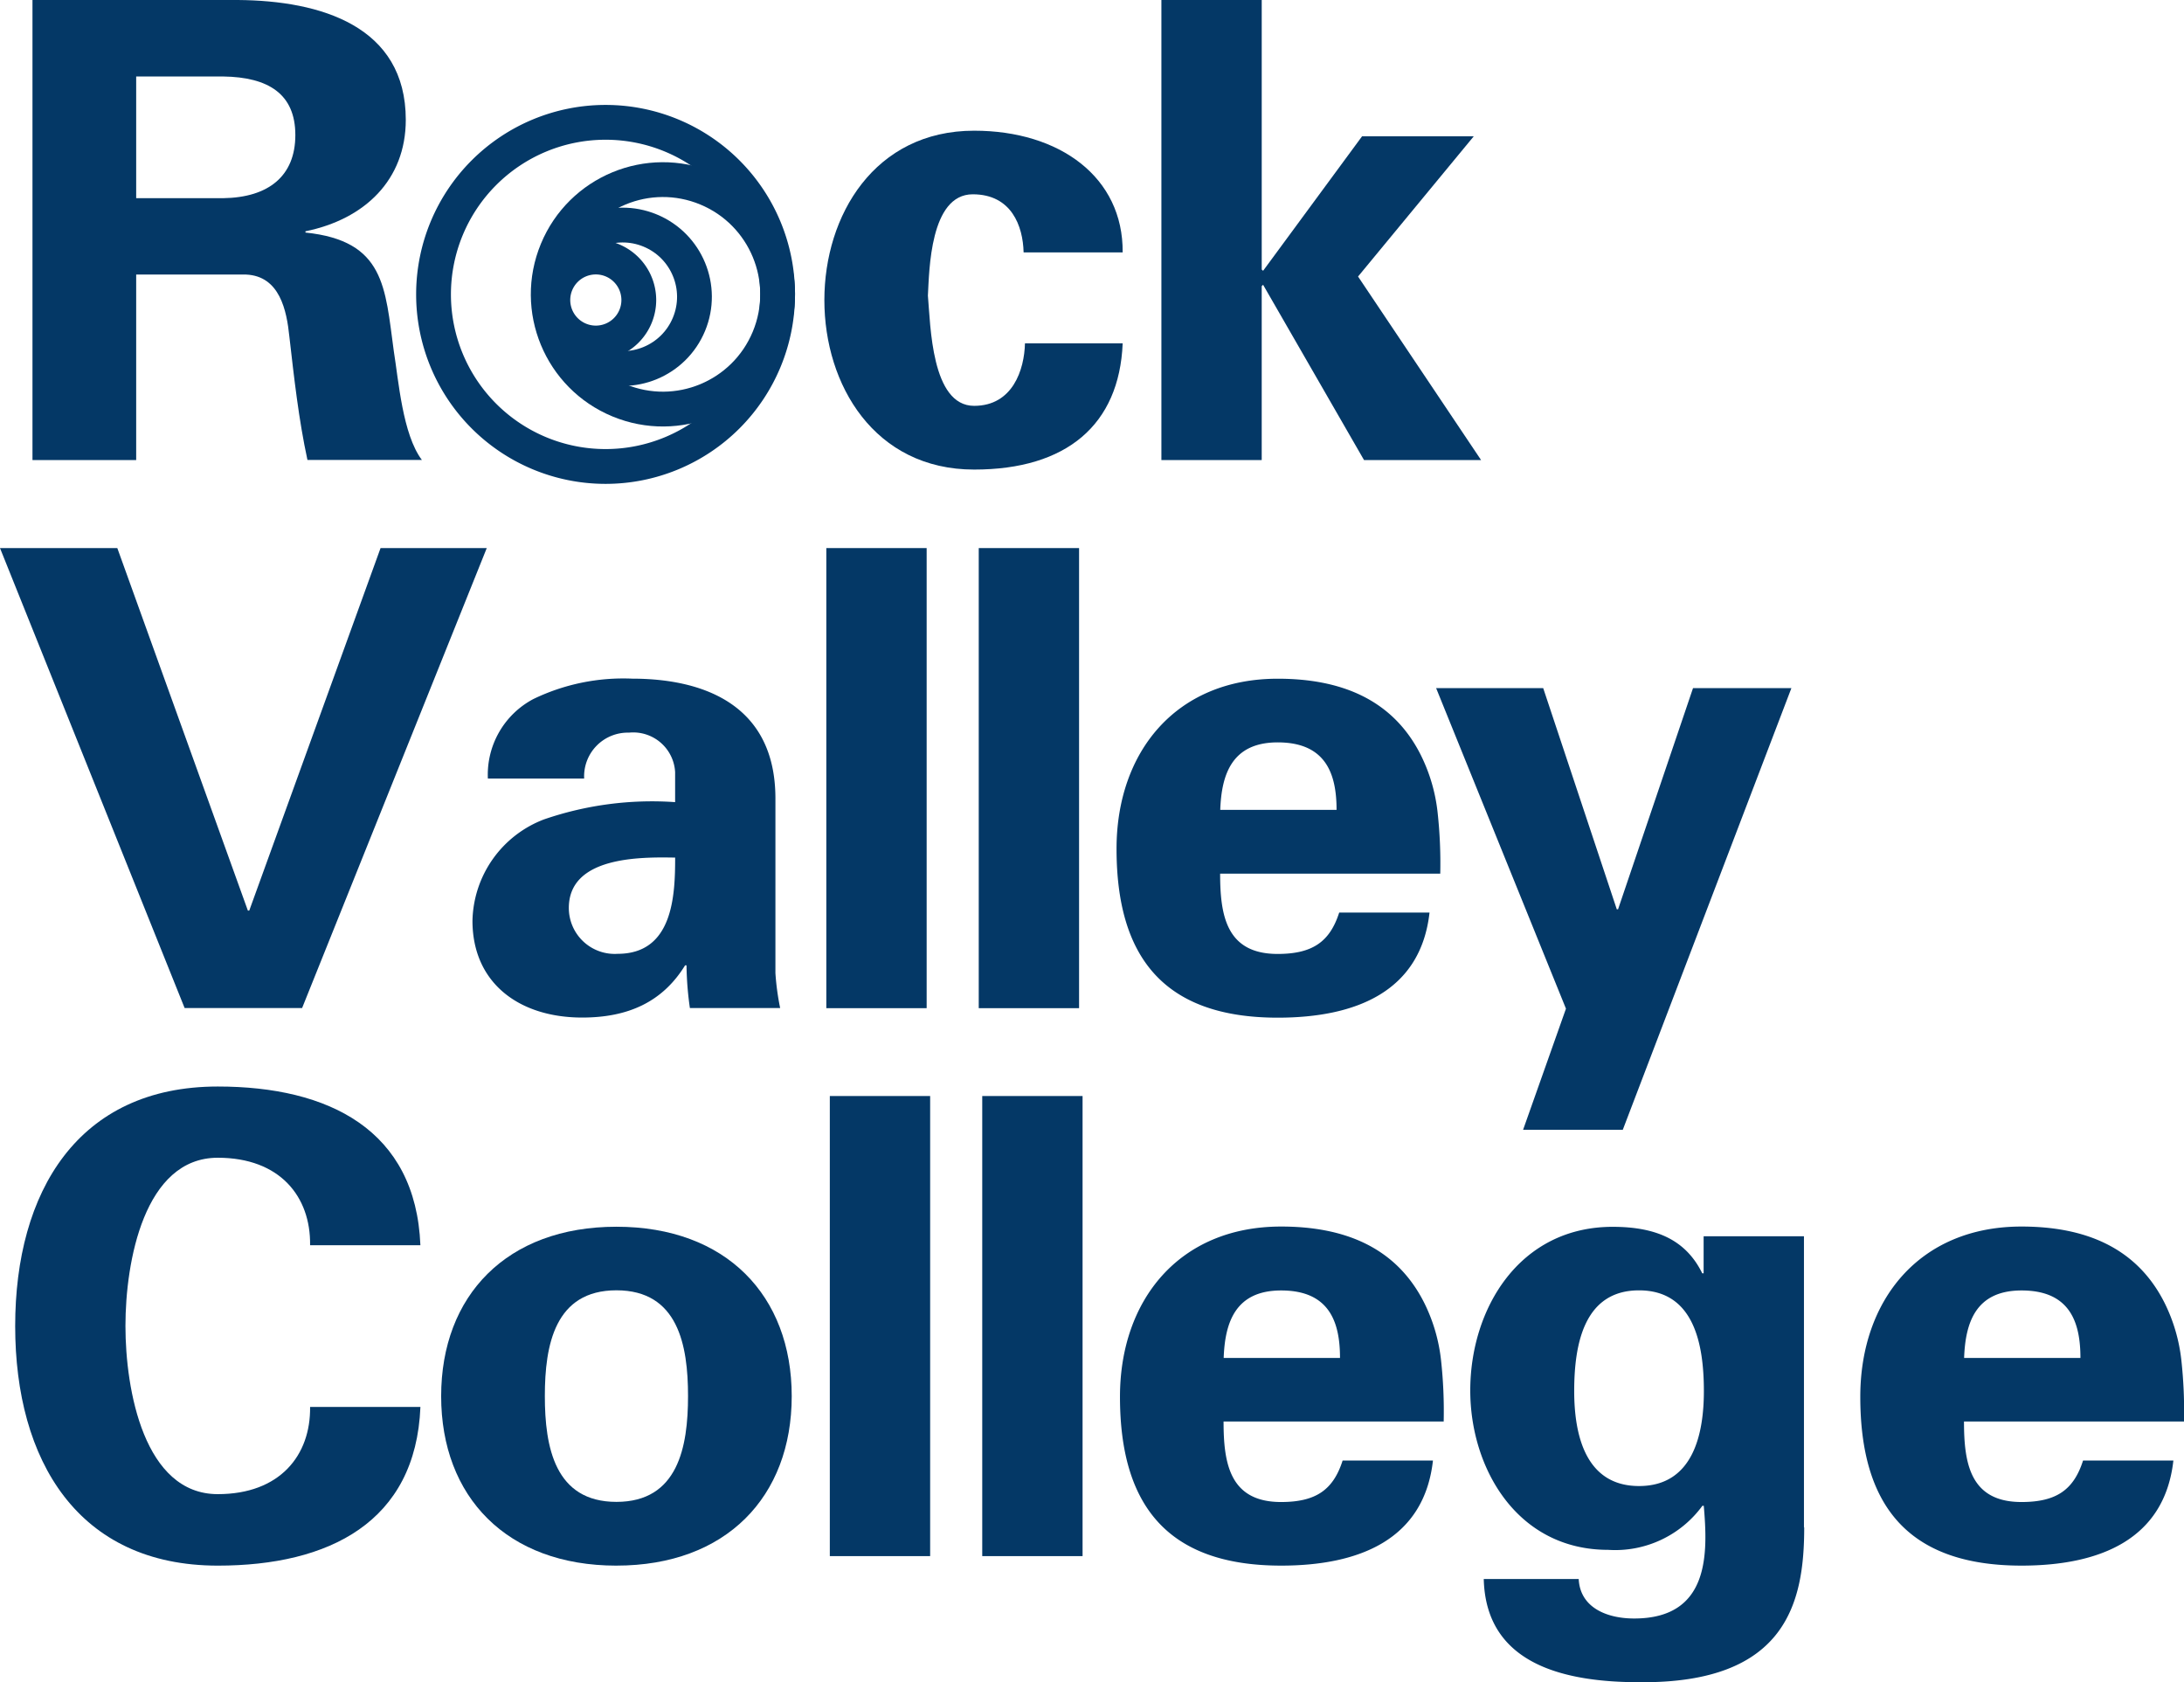<svg id="Layer_1-2" xmlns="http://www.w3.org/2000/svg" width="148.747" height="114.55" viewBox="0 0 148.747 114.55">
  <g id="Group_34" data-name="Group 34">
    <path id="Path_1" data-name="Path 1" d="M46.417,33.224A11.717,11.717,0,1,0,34.7,21.507,11.717,11.717,0,0,0,46.417,33.224Z" transform="translate(-5.173 -1.46)" fill="none" stroke="#043866" stroke-width="2.37"/>
    <circle id="Ellipse_1" data-name="Ellipse 1" cx="7.811" cy="7.811" r="7.811" transform="translate(34.945 24.271) rotate(-67.5)" fill="none" stroke="#043866" stroke-width="2.37"/>
    <circle id="Ellipse_2" data-name="Ellipse 2" cx="4.884" cy="4.884" r="4.884" transform="translate(36.032 22.854) rotate(-67.5)" fill="none" stroke="#043866" stroke-width="2.37"/>
    <path id="Path_2" data-name="Path 2" d="M47.177,26.424A2.927,2.927,0,1,0,44.25,23.5,2.927,2.927,0,0,0,47.177,26.424Z" transform="translate(-6.597 -3.067)" fill="none" stroke="#043866" stroke-width="2.37"/>
    <path id="Path_3" data-name="Path 3" d="M9.663,31.33H2.6V0H16.589c5.65.043,11.436,1.778,11.436,8.16,0,4.076-2.782,6.765-6.833,7.59v.085c5.42.562,5.42,3.735,6.016,8.067.323,2,.6,5.684,1.915,7.42H21.328c-.6-2.774-.91-5.6-1.234-8.415-.179-1.736-.638-4.118-2.961-4.212H9.663V31.322Zm0-17.835h5.922c3.1-.043,4.918-1.515,4.918-4.3S18.682,5.25,15.585,5.208H9.663V13.5Z" transform="translate(-0.388)" fill="#043866"/>
    <path id="Path_4" data-name="Path 4" d="M79.552,18.739c-.043-1.778-.817-3.948-3.463-3.948-2.919,0-2.961,5.208-3.055,6.9.179,2,.23,7.505,3.148,7.505,2.638,0,3.421-2.476,3.463-4.255H86.3c-.23,5.556-3.829,8.594-10.117,8.594-6.79,0-10.2-5.769-10.2-11.538S69.4,10.46,76.182,10.46c5.829,0,10.16,3.165,10.117,8.288H79.56Z" transform="translate(-9.837 -1.56)" fill="#043866"/>
    <path id="Path_5" data-name="Path 5" d="M99.793,18.354l.094.085,6.739-9.156h7.607l-7.879,9.547,8.381,12.5h-7.973L99.886,19.392l-.094.094V31.33H92.96V0h6.833Z" transform="translate(-13.86)" fill="#043866"/>
    <path id="Path_6" data-name="Path 6" d="M0,43.86H7.99l8.892,24.685h.094L25.919,43.86h7.233L20.575,75.182h-8Z" transform="translate(0 -6.539)" fill="#043866"/>
    <path id="Path_7" data-name="Path 7" d="M38.867,61.117a5.826,5.826,0,0,1,3.1-5.42A14.071,14.071,0,0,1,48.7,54.31c4.6,0,9.751,1.608,9.751,8.16V74.357a17.4,17.4,0,0,0,.323,2.383H52.626a22.026,22.026,0,0,1-.23-2.91H52.3c-1.549,2.519-3.914,3.557-7.011,3.557-4.28,0-7.471-2.34-7.471-6.595a7.553,7.553,0,0,1,4.876-6.9,22.617,22.617,0,0,1,8.926-1.174V60.675a2.857,2.857,0,0,0-3.14-2.689,2.976,2.976,0,0,0-3.055,3.123H38.867Zm5.514,8.807a3.125,3.125,0,0,0,3.327,3.123c3.778,0,3.914-3.991,3.914-6.552-2.366-.043-7.241-.085-7.241,3.429" transform="translate(-5.639 -8.097)" fill="#043866"/>
    <rect id="Rectangle_66" data-name="Rectangle 66" width="6.833" height="31.33" transform="translate(56.279 37.321)" fill="#043866"/>
    <rect id="Rectangle_67" data-name="Rectangle 67" width="6.833" height="31.33" transform="translate(66.66 37.321)" fill="#043866"/>
    <path id="Path_8" data-name="Path 8" d="M96.424,67.586c0,2.825.408,5.471,3.914,5.471,2.374,0,3.557-.825,4.195-2.816h6.152c-.6,5.378-5.012,7.156-10.339,7.156-7.837,0-10.977-4.212-10.977-11.5,0-6.552,4.008-11.581,10.977-11.581,4.28,0,7.837,1.387,9.751,5.208a11.571,11.571,0,0,1,1.14,3.906,31.766,31.766,0,0,1,.179,4.161H96.424Zm7.93-4.34c0-2.383-.681-4.595-4.008-4.595-3.14,0-3.829,2.212-3.914,4.595h7.93Z" transform="translate(-13.324 -8.099)" fill="#043866"/>
    <path id="Path_9" data-name="Path 9" d="M132.445,55.07h6.7L127.663,85.141h-6.79l2.919-8.245L114.95,55.07h7.292l5.012,15.061h.085Z" transform="translate(-17.138 -8.211)" fill="#043866"/>
    <path id="Path_10" data-name="Path 10" d="M21.3,97.748c.043-3.3-2.051-5.948-6.288-5.948-5.012,0-6.288,7.071-6.288,11.453S10,114.707,15.012,114.707c4.238,0,6.331-2.646,6.288-5.939h7.514c-.315,7.854-6.237,10.807-13.8,10.807-9.522,0-13.8-7.156-13.8-16.312S5.49,86.95,15.012,86.95c7.565,0,13.487,2.953,13.8,10.807H21.3Z" transform="translate(-0.18 -12.964)" fill="#043866"/>
    <path id="Path_11" data-name="Path 11" d="M47.248,121.247c-7.471,0-11.938-4.688-11.938-11.538S39.777,98.17,47.248,98.17s11.938,4.689,11.938,11.538-4.467,11.538-11.938,11.538m0-4.34c4.195,0,4.876-3.735,4.876-7.207s-.681-7.2-4.876-7.2-4.876,3.727-4.876,7.2.681,7.207,4.876,7.207" transform="translate(-5.264 -14.636)" fill="#043866"/>
    <rect id="Rectangle_68" data-name="Rectangle 68" width="6.833" height="31.33" transform="translate(56.517 74.633)" fill="#043866"/>
    <rect id="Rectangle_69" data-name="Rectangle 69" width="6.833" height="31.33" transform="translate(66.898 74.633)" fill="#043866"/>
    <path id="Path_12" data-name="Path 12" d="M96.7,111.443c0,2.817.408,5.471,3.914,5.471,2.374,0,3.557-.825,4.195-2.825h6.152c-.6,5.378-5.012,7.156-10.339,7.156-7.837,0-10.977-4.212-10.977-11.5,0-6.552,4.008-11.589,10.977-11.589,4.28,0,7.837,1.387,9.751,5.208a11.571,11.571,0,0,1,1.14,3.906,31.766,31.766,0,0,1,.179,4.161H96.7Zm7.93-4.34c0-2.383-.681-4.595-4.008-4.595-3.14,0-3.829,2.212-3.914,4.595h7.93Z" transform="translate(-13.366 -14.635)" fill="#043866"/>
    <path id="Path_13" data-name="Path 13" d="M140.425,118.643c0,5.08-1.183,10.628-11.206,10.543-5.054,0-10.475-1.174-10.619-7.028h6.467c.094,1.949,1.915,2.689,3.778,2.689,5.191,0,5.012-4.51,4.74-7.675h-.094a7.352,7.352,0,0,1-6.424,3c-6.195,0-9.386-5.556-9.386-10.849,0-5.556,3.327-11.147,9.7-11.147,3.055,0,5.012.953,6.1,3.165h.094V98.817h6.833v19.826Zm-11.249-2.816c3.735,0,4.416-3.642,4.416-6.467,0-3.208-.681-6.858-4.416-6.858s-4.416,3.642-4.416,6.858c0,2.817.681,6.467,4.416,6.467" transform="translate(-17.545 -14.636)" fill="#043866"/>
    <path id="Path_14" data-name="Path 14" d="M155.963,111.443c0,2.817.408,5.471,3.914,5.471,2.374,0,3.557-.825,4.195-2.825h6.152c-.6,5.378-5.012,7.156-10.347,7.156-7.837,0-10.977-4.212-10.977-11.5,0-6.552,4.008-11.589,10.977-11.589,4.28,0,7.837,1.387,9.751,5.208a11.571,11.571,0,0,1,1.14,3.906,31.764,31.764,0,0,1,.179,4.161H155.963Zm7.93-4.34c0-2.383-.681-4.595-4.008-4.595-3.14,0-3.829,2.212-3.914,4.595h7.93Z" transform="translate(-22.2 -14.635)" fill="#043866"/>
  </g>
</svg>
